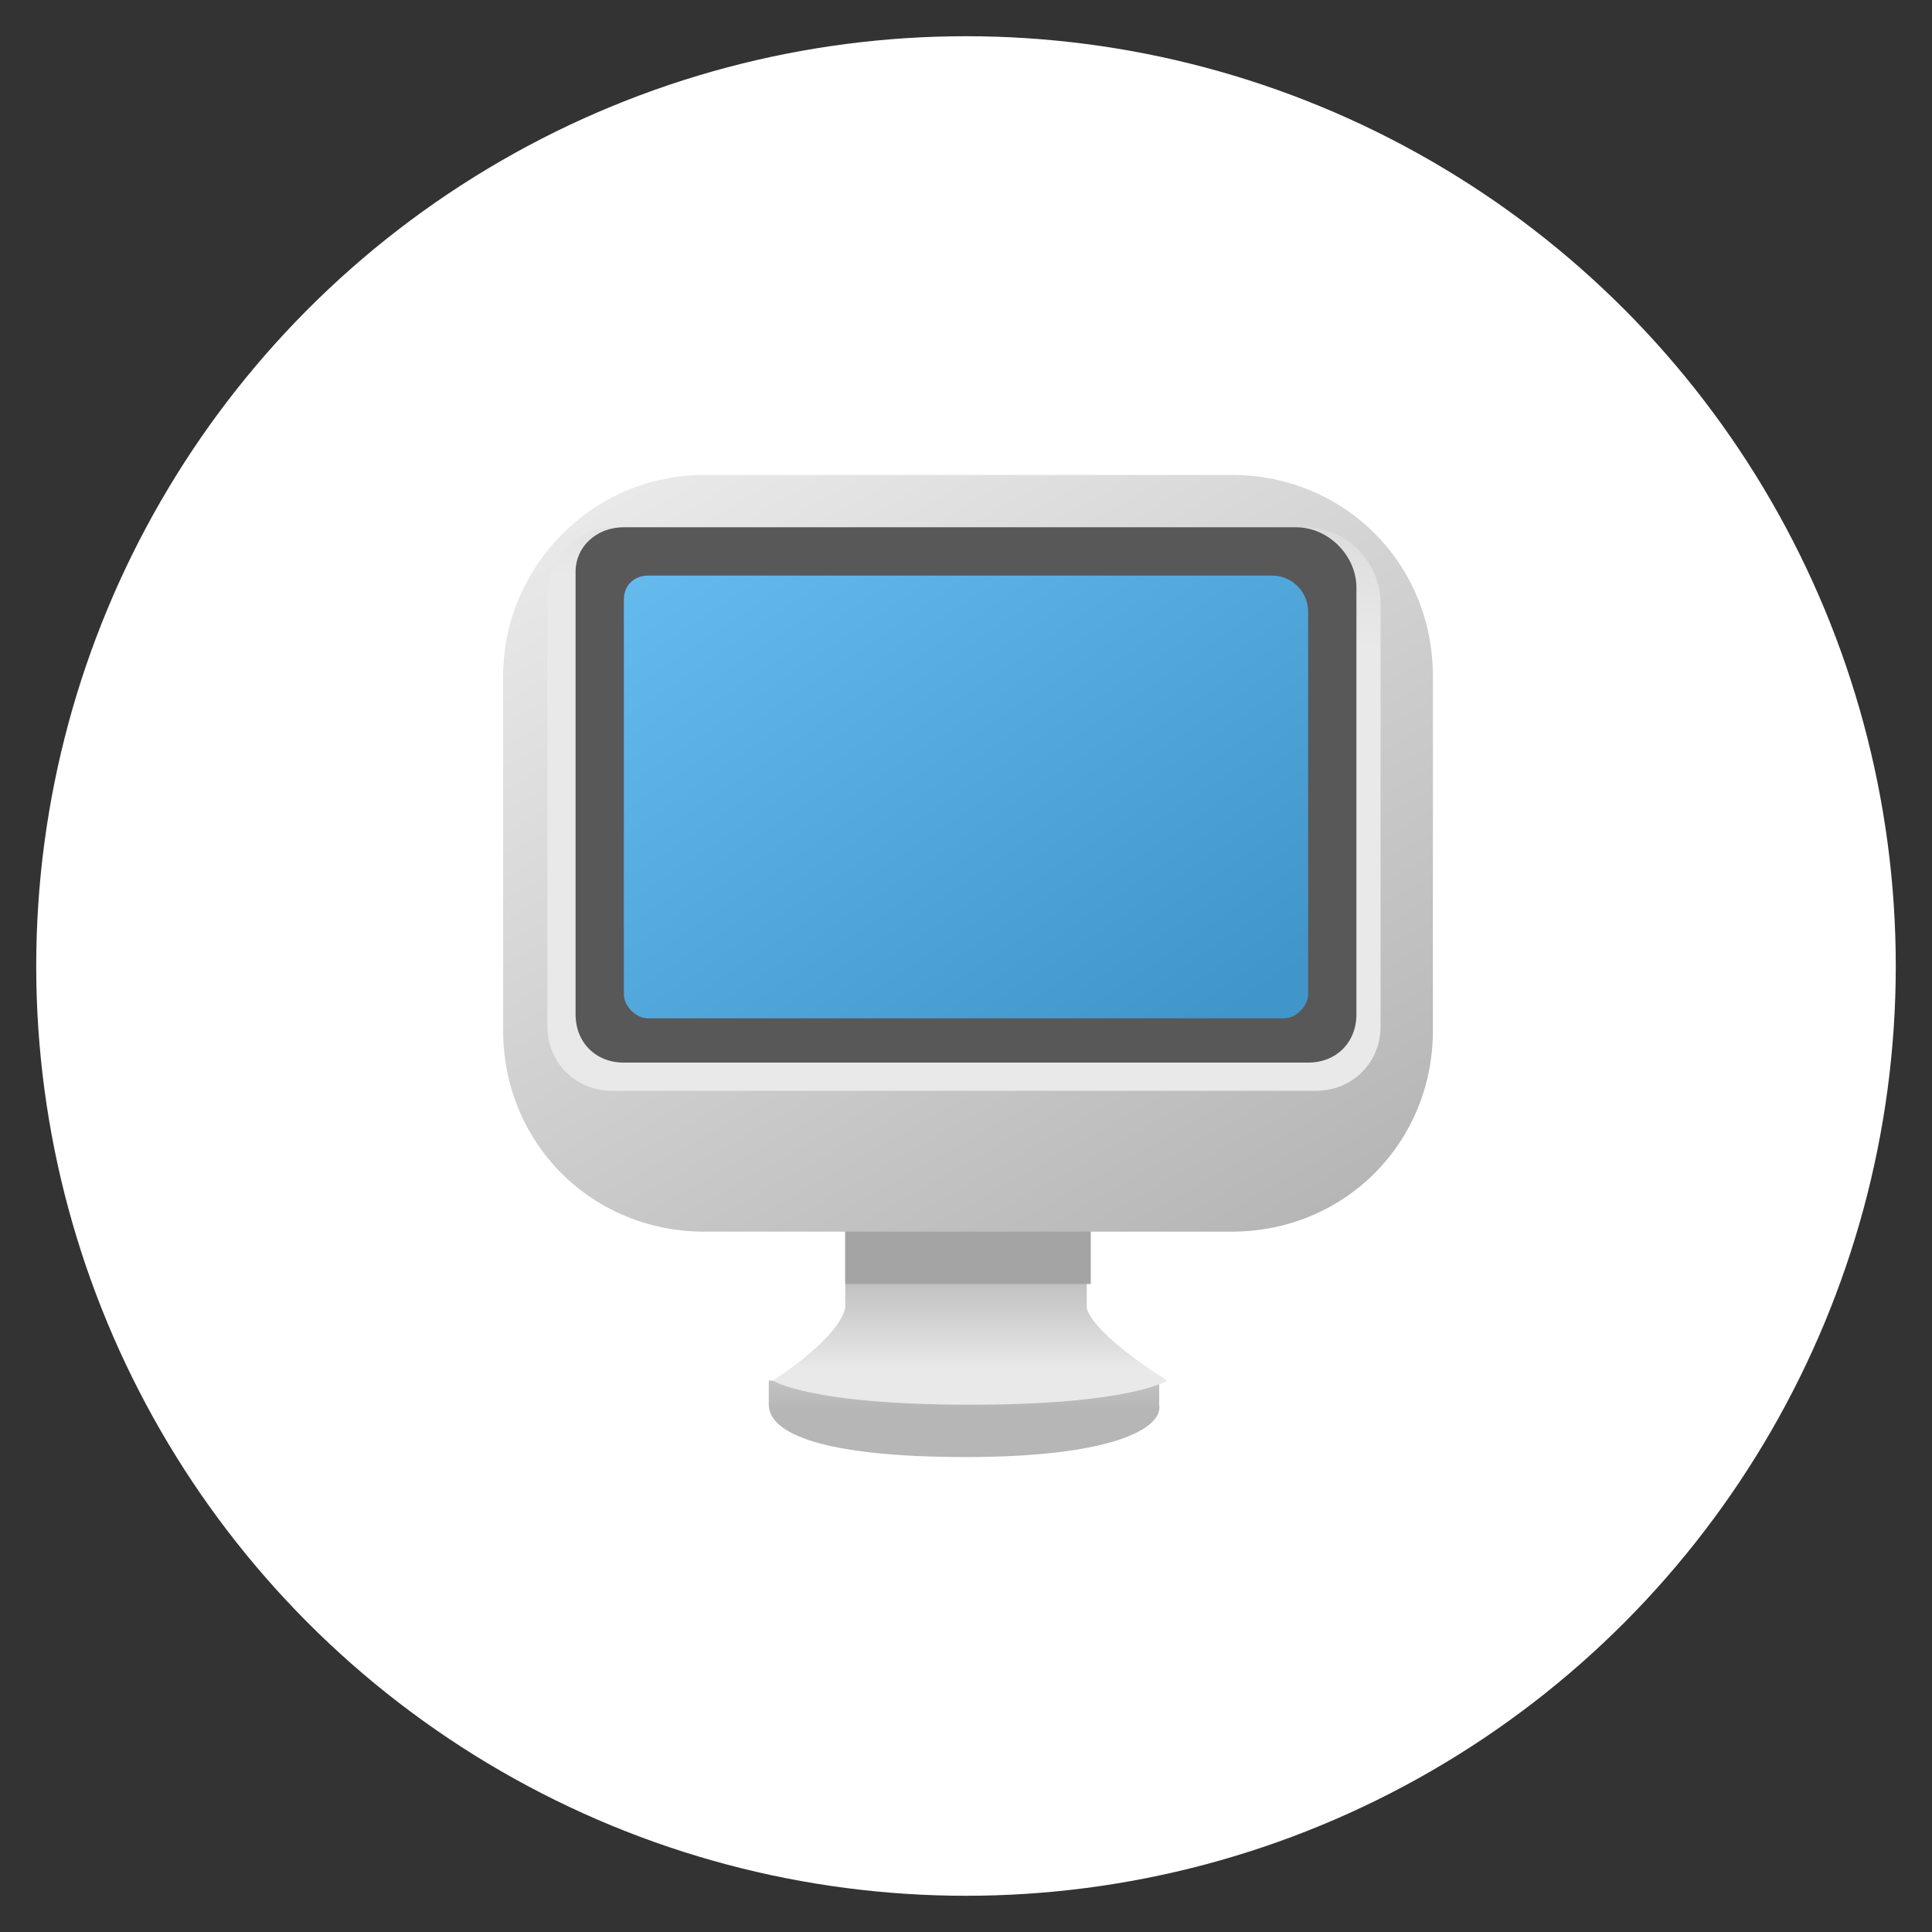 <svg xmlns="http://www.w3.org/2000/svg" xmlns:xlink="http://www.w3.org/1999/xlink" id="Layer_1" x="0px" y="0px" viewBox="0 0 48 48" style="enable-background:new 0 0 48 48;" xml:space="preserve"><rect x="0" y="0" width="48" height="48" fill="#333333" stroke="none"/><style type="text/css">	.st0{fill:#FFFFFF;}	.st1{fill:url(#SVGID_1_);}	.st2{fill:#D3EA77;}	.st3{fill:#87A532;}	.st4{fill:url(#SVGID_00000078755254546839750710000003872232753277012648_);}	.st5{fill:url(#SVGID_00000054267472404842477940000004359332093603247807_);}	.st6{fill:url(#SVGID_00000115484507826900903020000006757692882633652378_);}	.st7{fill:url(#SVGID_00000176747474936440708890000009634510276897313932_);}	.st8{fill:url(#SVGID_00000096031345821528342890000004605278761896838288_);}	.st9{fill:url(#SVGID_00000101068706195899287060000013176768387089106617_);}	.st10{fill:url(#SVGID_00000158731613290239150870000002131980676112066692_);}	.st11{fill:url(#SVGID_00000090980685556519088570000008554596473244489916_);}	.st12{fill:url(#SVGID_00000114792777366040466150000017676519399834979233_);}	.st13{fill:url(#SVGID_00000057145159980458578880000008511213006610272180_);}	.st14{fill:url(#SVGID_00000028315973111796203090000005620367255137469118_);}	.st15{fill:url(#SVGID_00000115489828029646387810000018300043077970145194_);}	.st16{fill:url(#SVGID_00000001639171594787380420000006169889298066322065_);}	.st17{fill:url(#SVGID_00000081625007821588093930000004916575356469034925_);}	.st18{fill:url(#SVGID_00000144310322062058680680000016840617040529579958_);}	.st19{fill:url(#SVGID_00000007416367301346570290000003479325356424782212_);}	.st20{fill:url(#SVGID_00000021798421198677505170000009844796268056343425_);}	.st21{fill:url(#SVGID_00000085213918782053548000000012314317319374615695_);}	.st22{fill:url(#SVGID_00000001633747762400341560000013464892228753468056_);}	.st23{fill:#CC7C33;}	.st24{fill:#FFE996;}	.st25{fill:url(#SVGID_00000021811826371307921680000017645324335553482930_);}	.st26{fill:url(#SVGID_00000036231276534696761640000000030049321347923843_);}	.st27{fill:url(#SVGID_00000016794189166976664070000005987331260338995854_);}	.st28{fill:#E09D20;}	.st29{fill:url(#SVGID_00000093151690214733944540000014410857094464053678_);}	.st30{fill:#E1EAF6;}	.st31{fill:url(#SVGID_00000009573079941374584600000014751625221419028157_);}	.st32{fill:#A7C1DB;}	.st33{fill:url(#SVGID_00000098917035718320857420000007124112304277769864_);}	.st34{fill:url(#SVGID_00000030477732425379178170000013450634083337316791_);}	.st35{fill:url(#SVGID_00000066515409465637247350000003903300456953746870_);}	.st36{fill:#C2C2C2;}	.st37{fill:url(#SVGID_00000062872193945438582570000008349369493862655382_);}	.st38{fill:url(#SVGID_00000065060162968595208910000007204181168432930741_);}	.st39{fill:url(#SVGID_00000050627143540806440640000002952766071552057238_);}	.st40{fill:url(#SVGID_00000178195655057676192060000011140255363339107732_);}	.st41{fill:url(#SVGID_00000031885703262918991460000001750217410058689708_);}	.st42{fill:url(#SVGID_00000164495296995879061980000016567656986776635313_);}	.st43{fill:url(#SVGID_00000180328631159449083690000012741457965055030707_);}	.st44{fill:url(#SVGID_00000126313253563889219720000013832251767673978545_);}	.st45{fill:url(#SVGID_00000107563772389201841820000013369462260659672981_);}	.st46{fill:#333333;}	.st47{fill:#E6E6E6;}	.st48{fill:#808080;}	.st49{fill:url(#SVGID_00000012436174817735900760000005118952260574619528_);}	.st50{fill:url(#SVGID_00000019668971972645487330000008993111327759938222_);}	.st51{fill:url(#SVGID_00000032609994435708500000000005244002236408958644_);}	.st52{fill:url(#SVGID_00000109029016165015503210000009643846572287784362_);}	.st53{fill:url(#SVGID_00000036959790653597021000000018393633883325334441_);}	.st54{fill:url(#SVGID_00000168837061998709879750000001713744094326135455_);}	.st55{fill:url(#SVGID_00000097465871387259958190000011081547217139484087_);}	.st56{fill:url(#SVGID_00000070811810604554078390000010510868346077935491_);}	.st57{fill:url(#SVGID_00000084508271592145576760000009823379644855102863_);}	.st58{fill:url(#SVGID_00000137123473893370198170000014880074017293106600_);}	.st59{fill:#BDC3C7;}	.st60{fill:#ECF0F1;}	.st61{fill:#E74C3C;}	.st62{fill:#C0392B;}	.st63{fill:url(#SVGID_00000139277919335314557360000015769222779413298336_);}	.st64{fill:url(#SVGID_00000140713953917347962180000000247555820912053927_);}	.st65{fill:#A5A4A4;}	.st66{fill:url(#SVGID_00000172438210459630323980000018122033197328854162_);}	.st67{fill:url(#SVGID_00000072259164023992647700000003763523354624831665_);}	.st68{fill:#585858;}	.st69{fill:url(#SVGID_00000150066141357948199880000018261322260234614193_);}</style><circle class="st0" cx="24" cy="24" r="22.1"></circle><circle class="st0" cx="24" cy="24" r="23.1"></circle><g>	<g id="icons_00000134214174847444269210000011726633279114570935_">		<g id="Layer_3_00000108303828114146911470000006164574626989305524_">							<linearGradient id="SVGID_1_" gradientUnits="userSpaceOnUse" x1="-240.75" y1="-265.954" x2="-240.75" y2="-269.04" gradientTransform="matrix(1 0 0 -1 264.75 -234)">				<stop offset="0" style="stop-color:#E9E9E9"></stop>				<stop offset="1" style="stop-color:#B6B6B6"></stop>			</linearGradient>			<path class="st1" d="M24,36.2c-3.6,0-4.9-0.6-4.9-1.3v-0.6h9.7v0.6C28.9,35.5,27.6,36.2,24,36.2z"></path>							<linearGradient id="SVGID_00000030479343177568229440000012327945326835407010_" gradientUnits="userSpaceOnUse" x1="-240.75" y1="-268.025" x2="-240.75" y2="-265.285" gradientTransform="matrix(1 0 0 -1 264.75 -234)">				<stop offset="0" style="stop-color:#E9E9E9"></stop>				<stop offset="1" style="stop-color:#B6B6B6"></stop>			</linearGradient>			<path style="fill:url(#SVGID_00000030479343177568229440000012327945326835407010_);" d="M27,32.5v-2.4H21v2.4    c-0.2,0.8-1.8,1.8-1.8,1.8s0.9,0.6,4.9,0.6s4.9-0.6,4.9-0.6S27.2,33.2,27,32.5z"></path>			<rect x="21" y="30.1" class="st65" width="6.1" height="1.8"></rect>							<linearGradient id="SVGID_00000142877639942092646230000001013573518254689436_" gradientUnits="userSpaceOnUse" x1="-246.721" y1="-244.769" x2="-234.779" y2="-265.763" gradientTransform="matrix(1 0 0 -1 264.75 -234)">				<stop offset="0" style="stop-color:#E9E9E9"></stop>				<stop offset="1" style="stop-color:#B6B6B6"></stop>			</linearGradient>			<path style="fill:url(#SVGID_00000142877639942092646230000001013573518254689436_);" d="M17.5,11.8h13.1c2.8,0,5,2.2,5,5v8.8    c0,2.8-2.2,5-5,5H17.5c-2.8,0-5-2.2-5-5v-8.8C12.5,14.1,14.7,11.8,17.5,11.8z"></path>							<linearGradient id="SVGID_00000124861494369561799950000003976916361161155473_" gradientUnits="userSpaceOnUse" x1="-240.331" y1="-249.238" x2="-239.298" y2="-237.39" gradientTransform="matrix(1 0 0 -1 264.75 -234)">				<stop offset="0" style="stop-color:#E9E9E9"></stop>				<stop offset="1" style="stop-color:#B6B6B6"></stop>			</linearGradient>			<path style="fill:url(#SVGID_00000124861494369561799950000003976916361161155473_);" d="M15.2,13.1h17.2c1.1,0,1.9,0.9,1.9,1.9    v10.5c0,0.9-0.7,1.6-1.6,1.6l0,0H15.2c-0.9,0-1.6-0.7-1.6-1.6V14.6C13.7,13.8,14.4,13.1,15.2,13.1L15.2,13.1z"></path>			<path class="st68" d="M15.5,13.1h16.7c0.8,0,1.5,0.7,1.5,1.5v10.6c0,0.7-0.5,1.2-1.2,1.2h-17c-0.7,0-1.2-0.5-1.2-1.2v-11    C14.3,13.6,14.8,13.1,15.5,13.1z"></path>							<linearGradient id="SVGID_00000174574783298001111230000007407391918335136914_" gradientUnits="userSpaceOnUse" x1="-246.42" y1="-245.545" x2="-236.145" y2="-260.595" gradientTransform="matrix(1 0 0 -1 264.75 -234)">				<stop offset="0" style="stop-color:#66BCEF"></stop>				<stop offset="1" style="stop-color:#4096C9"></stop>			</linearGradient>			<path style="fill:url(#SVGID_00000174574783298001111230000007407391918335136914_);" d="M16.1,14.3h15.5c0.5,0,0.9,0.4,0.9,0.9    v9.5c0,0.3-0.3,0.6-0.6,0.6H16.1c-0.3,0-0.6-0.3-0.6-0.6v-9.8C15.5,14.5,15.8,14.3,16.1,14.3z"></path>		</g>	</g></g></svg>